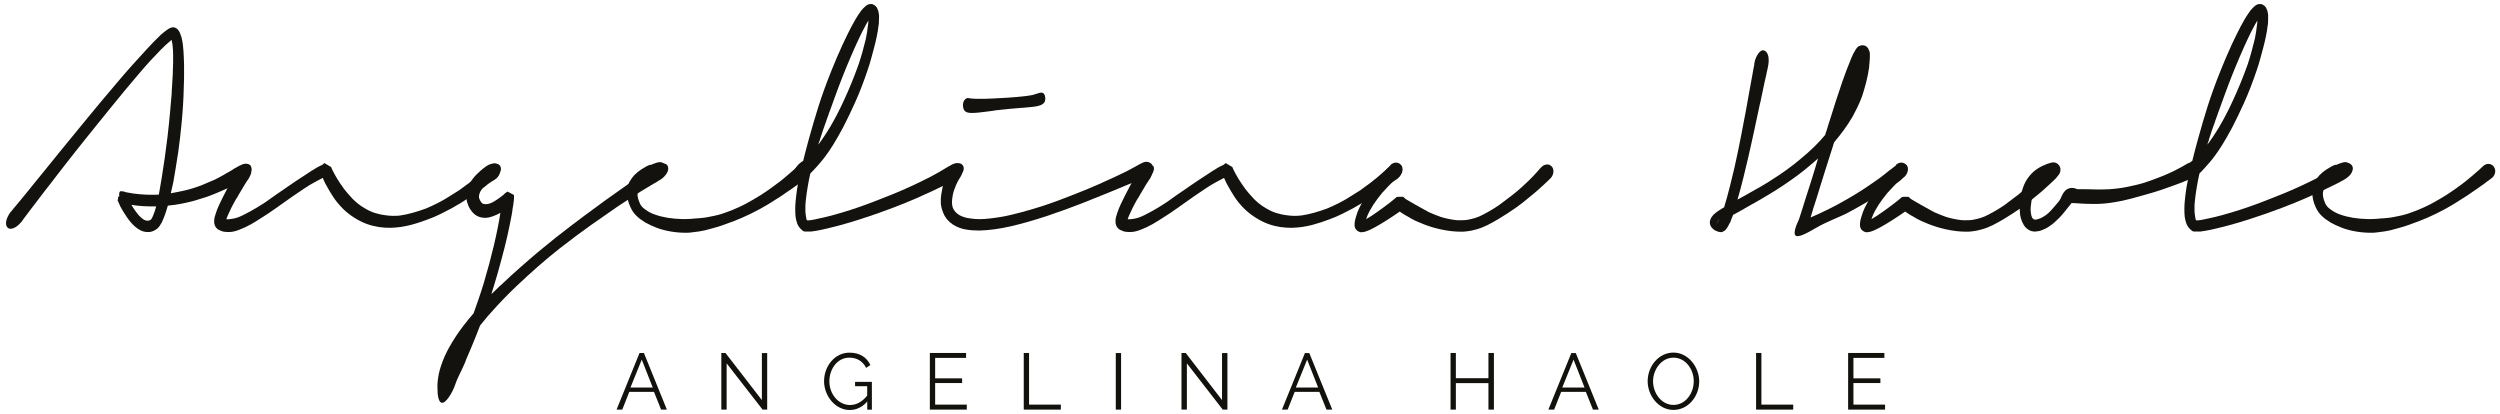 <?xml version="1.0" encoding="UTF-8"?>
<svg xmlns="http://www.w3.org/2000/svg" xmlns:xlink="http://www.w3.org/1999/xlink" version="1.1" viewBox="0 0 320 53">
  <defs>
    <style>
      .cls-1 {
        fill: none;
      }

      .cls-2 {
        fill: #14120e;
      }

      .cls-3 {
        fill: #13110c;
      }

      .cls-4 {
        clip-path: url(#clippath);
      }
    </style>
    <clipPath id="clippath">
      <rect class="cls-1" x=".79" y=".52" width="318.62" height="51.96"/>
    </clipPath>
  </defs>
  <!-- Generator: Adobe Illustrator 28.7.7, SVG Export Plug-In . SVG Version: 1.2.0 Build 194)  -->
  <g>
    <g id="Livello_1">
      <g>
        <path class="cls-3" d="M82.14,46.02l1.41,3.58h-2.85l1.45-3.58ZM81.86,45.18l-2.94,7.25h.73l.9-2.27h3.16l.91,2.27h.74l-2.94-7.25h-.56Z"/>
        <polygon class="cls-3" points="92.33 45.18 92.33 52.43 93.01 52.43 93.01 46.51 97.61 52.43 98.2 52.43 98.2 45.19 97.52 45.19 97.52 51.21 92.86 45.18 92.33 45.18"/>
        <g class="cls-4">
          <path class="cls-3" d="M111.02,51.38c-.65.74-1.41,1.1-2.25,1.1-1.89,0-3.29-1.85-3.29-3.68,0-1.94,1.37-3.66,3.25-3.66,1.39,0,2.23.65,2.68,1.58l-.54.37c-.46-.9-1.23-1.31-2.16-1.31-1.56,0-2.55,1.49-2.55,3.03,0,1.63,1.15,3.03,2.64,3.03.8,0,1.53-.38,2.2-1.2v-1.21h-1.55v-.55h2.15v3.56h-.59v-1.05Z"/>
          <polygon class="cls-3" points="123.75 51.79 123.75 52.43 119.02 52.43 119.02 45.18 123.66 45.18 123.66 45.81 119.7 45.81 119.7 48.43 123.15 48.43 123.15 49.03 119.7 49.03 119.7 51.79 123.75 51.79"/>
          <polygon class="cls-3" points="131.04 52.43 131.04 45.18 131.72 45.18 131.72 51.79 135.79 51.79 135.79 52.43 131.04 52.43"/>
          <rect class="cls-3" x="142.82" y="45.19" width=".68" height="7.24"/>
          <polygon class="cls-3" points="151.92 46.51 151.92 52.43 151.23 52.43 151.23 45.18 151.77 45.18 156.42 51.21 156.42 45.19 157.11 45.19 157.11 52.43 156.51 52.43 151.92 46.51"/>
          <path class="cls-3" d="M164.09,52.43l2.94-7.24h.56l2.94,7.24h-.74l-.91-2.27h-3.16l-.9,2.27h-.73ZM167.32,46.02l-1.45,3.58h2.85l-1.41-3.58Z"/>
          <polygon class="cls-3" points="191.22 45.18 191.22 52.43 190.52 52.43 190.52 49.04 186.35 49.04 186.35 52.43 185.67 52.43 185.67 45.18 186.35 45.18 186.35 48.41 190.52 48.41 190.52 45.18 191.22 45.18"/>
          <path class="cls-3" d="M198.19,52.43l2.94-7.24h.57l2.94,7.24h-.74l-.91-2.27h-3.16l-.9,2.27h-.73ZM201.42,46.02l-1.45,3.58h2.85l-1.41-3.58Z"/>
          <path class="cls-3" d="M210.9,48.8c0-1.93,1.42-3.67,3.31-3.67s3.29,1.87,3.29,3.68c0,1.93-1.41,3.66-3.3,3.66s-3.3-1.82-3.3-3.67M214.2,51.83c1.59,0,2.6-1.54,2.6-3.03,0-1.57-1.08-3.02-2.6-3.02s-2.61,1.52-2.61,3.02,1.06,3.03,2.61,3.03"/>
          <polygon class="cls-3" points="224.78 52.43 224.78 45.18 225.46 45.18 225.46 51.79 229.53 51.79 229.53 52.43 224.78 52.43"/>
          <polygon class="cls-3" points="241.29 51.79 241.29 52.43 236.56 52.43 236.56 45.18 241.2 45.18 241.2 45.81 237.24 45.81 237.24 48.43 240.69 48.43 240.69 49.03 237.24 49.03 237.24 51.79 241.29 51.79"/>
          <path class="cls-2" d="M32.12,21.29c.06.11.09.24.07.39-.01.15-.06.31-.14.47-.08.17-.19.33-.34.48-.15.16-.32.3-.51.42l-.29.16h.01l-.21.12s-.04.02-.06.03c-.02.01-.04.02-.06.03-.03.02-.05.03-.08.04-.03,0-.05.01-.07.03-.26.14-.67.34-1.23.61h.01s-.03.02-.05.02c-.01,0-.03.01-.05.02-.03.01-.05.02-.09.04-.03.01-.04.02-.03,0-.42.19-.96.43-1.62.7-.66.27-1.48.55-2.47.83-.5.14-1.04.26-1.61.38-.57.12-1.18.2-1.82.26,0,.04-.02.08-.03.12-.01.04-.02.08-.03.09-.1.34-.2.67-.32,1-.12.33-.25.64-.4.96-.1.18-.2.34-.32.51-.12.16-.27.3-.46.41-.33.21-.67.31-1,.29-.33,0-.64-.07-.92-.21-.28-.14-.52-.31-.73-.5-.19-.16-.38-.35-.55-.56-.18-.21-.34-.43-.49-.65-.34-.51-.62-.95-.82-1.34l-.36-.8s-.03-.04-.05-.07c-.01-.03-.02-.07-.02-.13l.08.2s.04-.01.05-.12c0-.11,0-.21,0-.28l.16-.15c-.02-.11-.02-.22-.01-.33,0-.11.05-.21.12-.28h.28s.04.03.04.03h.17s.1.05.16.07.14.03.22.05c.55.11,1.1.19,1.63.23.53.05,1.02.07,1.47.07.18,0,.34,0,.5,0,.16,0,.32-.01.48-.02.04-.21.08-.42.11-.63.03-.2.07-.42.11-.64h0c.02-.11.04-.24.06-.36.02-.13.05-.26.07-.39.14-.84.27-1.71.4-2.62.12-.91.24-1.83.36-2.75h0c.14-1.22.25-2.28.33-3.18s.15-1.7.21-2.42c0-.02,0-.04,0-.05s0-.03,0-.05v-.13c0-.1.01-.2.02-.3,0-.1.01-.2.02-.3h0c.04-.52.06-1.03.09-1.52.02-.49.04-1,.05-1.55,0-.32,0-.66,0-1.02,0-.36-.03-.75-.07-1.18,0,0,0,.01-.01.01h0s0-.04,0-.06c0-.02,0-.04,0-.06-.02-.08-.04-.18-.06-.32-.02-.14-.04-.23-.06-.29-.03.02-.05.04-.08.07-.03.02-.05.05-.08.07-.4.33-.81.71-1.23,1.14-.42.43-.87.91-1.35,1.42-.49.54-1.01,1.13-1.54,1.76-.54.63-1.12,1.33-1.76,2.09-.59.72-1.17,1.43-1.75,2.14-.58.71-1.13,1.39-1.66,2.05-.53.66-1.04,1.29-1.52,1.89-.48.6-.92,1.14-1.31,1.64-.45.56-.89,1.12-1.31,1.67-.43.55-.82,1.05-1.17,1.51-.15.19-.29.38-.43.56-.14.18-.27.35-.4.52-.11.14-.22.28-.33.42-.11.15-.22.28-.32.41-.71.92-1.29,1.68-1.74,2.28-.45.59-.77,1.03-.98,1.3-.04.07-.08.12-.11.17-.03.04-.06.08-.1.12-.02.03-.04.06-.06.09-.02.03-.03.03-.02.01-.15.18-.31.34-.47.47-.16.13-.32.22-.48.29-.15.07-.3.1-.44.09-.14,0-.25-.05-.34-.14-.1-.09-.16-.2-.19-.34-.03-.14-.02-.3,0-.47.03-.17.09-.35.18-.55.09-.19.2-.38.33-.57.02-.02.04-.05.08-.09.04-.04.07-.08.09-.11.04-.05.09-.1.13-.15.04-.05.09-.11.14-.18.16-.18.39-.46.69-.82s.72-.88,1.27-1.55c.18-.21.37-.45.57-.71.21-.26.43-.53.67-.82.11-.14.22-.28.34-.42s.24-.29.36-.44c.29-.36.6-.74.93-1.15.33-.41.68-.85,1.06-1.31.1-.12.19-.23.29-.35.1-.12.19-.24.29-.36.87-1.06,1.85-2.26,2.95-3.6,1.1-1.34,2.35-2.84,3.77-4.51.71-.85,1.4-1.63,2.05-2.36.65-.72,1.26-1.39,1.81-1.99.28-.31.56-.61.84-.89.28-.28.54-.54.8-.79.02-.02.04-.04.06-.06.02-.02.04-.04.06-.06.02-.02.04-.04.06-.06.02-.02.04-.03.05-.04.02-.02.04-.04.06-.05.02-.01.04-.03.06-.05.06-.05.13-.1.2-.17.07-.06.16-.13.27-.2h-.01c.07-.06.15-.11.24-.17.09-.05.17-.1.25-.15.08-.04.17-.07.26-.09.1-.02.18-.02.26-.01.11.01.21.05.3.11.1.06.17.12.22.18.12.14.21.28.26.42.05.15.1.29.15.42,0,.02.02.04.03.07,0,.02.02.05.03.07v.07s0,.03.01.03h0c.03.11.05.26.09.42.03.17.05.31.07.42v.1s0,.03.01.04h0c.03.22.05.48.07.77.02.29.03.55.04.77.02.28.03.58.03.9,0,.32,0,.6,0,.83,0,.08,0,.16,0,.23,0,.08,0,.16,0,.23v.41c-.02.79-.04,1.55-.07,2.3-.03.74-.08,1.55-.15,2.41-.07.86-.17,1.86-.3,3-.13,1.15-.31,2.42-.55,3.81-.07.39-.13.72-.17,1-.04.28-.09.53-.13.77-.04.23-.09.46-.15.69-.05.22-.11.48-.18.77.32-.05.63-.11.94-.18.31-.07.61-.13.9-.19h-.01c.8-.19,1.53-.43,2.19-.69.66-.27,1.2-.5,1.62-.69.32-.16.6-.31.84-.44s.45-.25.63-.36h-.01s.04-.04.07-.05c.03-.01.06-.03.11-.05l.08-.04c.12-.08.24-.15.34-.2.11-.06.22-.13.33-.2h-.01s.04-.04.08-.06c.04-.02.07-.04.11-.06h-.01s.09-.04.15-.07c.05-.03.1-.06.15-.09.2-.13.4-.22.61-.29.2-.07.38-.1.53-.1.29,0,.5.1.63.29h.01ZM19.51,27.8c.05-.11.1-.23.15-.36h0c.06-.16.12-.32.18-.5.06-.18.11-.35.15-.52h-.44c-.43,0-.88-.01-1.33-.04-.46-.03-.92-.08-1.4-.16.13.22.27.45.43.67.15.22.32.43.48.63.16.18.34.35.54.5.2.15.4.22.61.23.07,0,.15-.01.25-.04h.01s.07-.03.09-.04c.02-.02.03-.03.05-.04.01,0,.02-.02.03-.03h.01c.07-.08.13-.17.18-.28M23.27,4.85h-.01v-.04s0,.02,0,.02c0,0,0,.01,0,.02"/>
          <path class="cls-2" d="M62.49,21.29c.13-.12.27-.2.42-.26.15-.06.29-.09.42-.09.26,0,.47.11.63.34.06.11.1.23.11.36,0,.13,0,.27-.05.41-.04.14-.1.28-.18.42-.08.14-.18.26-.29.36-.02.01-.04.03-.07.06-.02.01-.05.03-.11.07l-.08.06-.08.04h.01c-.12.08-.26.16-.41.26-.15.1-.33.22-.53.38.03-.02.02,0-.03.04-.06.05-.12.1-.19.15-.24.18-.53.38-.89.63-.36.24-.76.52-1.22.83-.29.19-.61.4-.97.63-.36.22-.75.45-1.17.68-.41.22-.88.46-1.4.72-.52.26-1.08.5-1.69.72-.32.12-.66.24-1.02.36-.36.12-.75.23-1.15.34-.4.1-.82.18-1.25.25-.43.06-.88.1-1.33.11-.46,0-.95-.02-1.47-.1-.52-.08-1.04-.21-1.54-.39-.52-.19-1.04-.45-1.57-.78-.53-.33-1.02-.71-1.46-1.14-.55-.55-.99-1.09-1.32-1.61-.33-.52-.62-.99-.84-1.42-.1-.16-.18-.33-.25-.48-.07-.16-.14-.31-.21-.47-.32.17-.68.36-1.09.58-.41.22-.86.5-1.34.82-.4.26-.86.58-1.4.95-.54.37-1.1.77-1.69,1.19-.05.04-.11.08-.17.12-.06.04-.11.08-.16.12-.17.13-.35.25-.54.37-.19.12-.38.25-.56.39-.51.33-1.01.65-1.5.96-.49.31-.97.58-1.44.8-.26.12-.51.23-.77.33-.26.1-.5.18-.73.23-.2.05-.44.07-.71.07-.17,0-.33-.01-.48-.03-.15-.02-.29-.06-.44-.12-.02-.01-.04-.02-.06-.03-.02-.01-.04-.02-.06-.03,0-.01-.02-.02-.03-.02s-.02,0-.04-.01h-.03l-.22-.13c-.14-.13-.24-.24-.29-.35h.01s-.04-.07-.04-.07l-.03-.03h.01c-.05-.14-.08-.24-.09-.32,0-.08,0-.15,0-.23v-.19c.02-.16.04-.31.08-.44.04-.13.08-.25.12-.36h-.01c.13-.4.28-.78.44-1.12.15-.32.3-.62.44-.91.14-.29.27-.55.4-.78.47-.9.82-1.58,1.08-2.04.25-.46.41-.74.47-.85.09-.15.19-.27.32-.38.12-.11.25-.19.38-.24.13-.05.25-.08.38-.07.12.01.23.05.33.12h0c.11.06.2.17.25.31.05.14.08.29.08.44,0,.14-.02.28-.06.42-.04.15-.11.29-.2.44l.03-.03s-.06.11-.11.19c-.04.08-.09.14-.13.19-.09.13-.21.32-.37.57-.16.25-.38.62-.66,1.11-.02.02-.03.05-.05.08-.01.03-.03.06-.05.08,0,.02-.02.03-.02.04,0,0-.01.02-.02.04-.02.04-.04.07-.05.09-.02.02-.04.06-.07.11h.01c-.09.13-.18.28-.28.44-.1.16-.19.34-.29.53-.16.29-.31.6-.46.93-.08.17-.16.33-.23.5-.08.17-.14.34-.2.52.02,0,.04,0,.05,0,.02,0,.04,0,.05,0,.18,0,.39-.02.64-.06.25-.04.47-.09.67-.16.22-.08.47-.18.75-.32.28-.14.56-.28.86-.45.29-.16.59-.33.89-.51.3-.18.58-.36.85-.53.3-.19.59-.4.88-.61.29-.21.56-.4.82-.58.1-.07.2-.14.3-.2.1-.07.2-.14.28-.2.04-.02.07-.04.12-.07.04-.03.08-.06.12-.09.07-.05.14-.1.22-.15.07-.05.15-.1.22-.15h-.01c.42-.29.82-.56,1.19-.81s.72-.47,1.04-.68c.29-.19.58-.39.88-.58.3-.19.56-.35.8-.49l.38-.2.37-.16h-.01l-.12.03.08-.04s.04-.03.08-.05c.04-.02.08-.07.15-.14l.86.51s.02.06.05.12c.02.06.04.1.05.12h0s.03.07.04.09c0,.02.02.04.03.06.2.4.41.78.63,1.14s.49.76.81,1.2h-.01c.14.19.3.38.47.58.17.2.37.43.6.67h-.01c.22.22.46.45.73.67.27.22.58.44.94.64.47.28.92.49,1.35.61.42.13.82.21,1.19.26.4.06.75.09,1.06.09.13,0,.28,0,.45-.01.17,0,.33-.02.48-.04.52-.08,1.06-.19,1.62-.35.56-.16,1.12-.34,1.66-.54.97-.41,1.81-.83,2.51-1.25.71-.43,1.3-.8,1.78-1.11h-.01c.51-.36.93-.67,1.27-.93.33-.26.62-.49.86-.69.24-.2.44-.38.61-.53.17-.15.32-.27.43-.38.02-.02.03-.03.04-.04,0,0,.02-.02.04-.04.08-.08.16-.15.24-.21.08-.06.17-.13.26-.21"/>
          <path class="cls-2" d="M85.48,21.3c.05.12.07.25.05.39-.02.15-.07.29-.16.45-.09.15-.2.3-.34.45-.14.15-.3.29-.48.4-.03.02-.06.04-.09.05s-.06.03-.1.05c-.03.02-.06.04-.09.06-.04.04-.11.08-.2.12h.03c-.11.05-.27.15-.48.27-.21.12-.52.31-.93.56h0c-.4.23-.89.54-1.49.93-.6.38-1.35.88-2.26,1.48h.01c-.89.61-1.94,1.34-3.15,2.19-1.21.85-2.6,1.88-4.16,3.1-.84.66-1.75,1.41-2.71,2.25-.96.84-1.93,1.73-2.92,2.67-.52.5-1.04,1.01-1.56,1.55-.52.54-1.05,1.11-1.58,1.71-.26.28-.49.55-.71.82-.22.26-.46.55-.71.86-.31.81-.6,1.55-.88,2.22-.28.67-.54,1.31-.8,1.89h0c-.02.06-.04.11-.06.15-.02.04-.04.09-.06.14-.02.03-.03.06-.03.09,0,.03-.02.05-.03.07-.02.04-.03.09-.05.15-.25.57-.49,1.1-.73,1.57-.24.47-.43.93-.58,1.38-.07.22-.18.47-.32.75-.14.28-.29.53-.46.77-.16.24-.33.43-.5.57s-.33.18-.48.12c-.15-.06-.26-.25-.35-.57-.09-.32-.13-.81-.13-1.49,0-.52.06-1.03.17-1.55h-.01c.16-.73.42-1.53.79-2.36.35-.77.82-1.6,1.4-2.49.58-.89,1.34-1.88,2.28-2.97.21-.58.42-1.19.64-1.82.22-.63.44-1.32.67-2.07.5-1.68.93-3.29,1.29-4.81.36-1.53.64-2.91.83-4.16-.1.06-.19.11-.28.15-.09.04-.18.08-.27.12h.01c-.28.13-.58.24-.88.31-.31.07-.62.08-.92.03-.34-.05-.66-.18-.95-.41-.12-.11-.24-.22-.34-.34-.1-.12-.19-.25-.27-.37-.14-.24-.25-.51-.34-.79-.08-.29-.13-.56-.13-.81,0-.27.03-.53.1-.76.07-.23.14-.44.22-.63.15-.32.32-.6.51-.85s.37-.45.54-.61c.33-.32.59-.55.77-.69.18-.14.31-.23.39-.29.19-.14.37-.23.56-.29.19-.06.37-.09.54-.09.19,0,.36.04.5.12.14.08.23.19.26.33v-.03c.04.13.05.26.02.4-.03.14-.09.28-.18.42-.09.14-.2.28-.33.41-.13.13-.27.26-.42.37-.02,0-.05.03-.11.07-.02.02-.04.03-.06.04-.02.01-.03.01-.02,0-.07.05-.15.1-.23.16-.08.06-.19.14-.31.23-.1.08-.2.17-.31.27-.11.1-.21.21-.31.31-.1.13-.2.28-.3.45-.1.18-.17.37-.2.6-.03.16.02.35.15.6.06.11.13.2.2.29.07.08.16.13.26.15.17.04.34.04.53,0,.19-.04.39-.11.59-.21.2-.11.43-.25.69-.43.26-.18.5-.36.73-.55h.01s.04-.06.07-.08c.03-.02.05-.05.07-.07.02-.02.03-.03.05-.04.01,0,.04-.03.09-.06l.2-.15s.04.03.07.04c.03,0,.06.02.09.04l.08.04s.09.06.2.11c.11.05.24.12.4.21v.41s-.01.07-.01.07v.1s-.01.13-.01.13c-.02.1-.03.2-.04.3,0,.1-.02.21-.04.31l-.04.22s-.02.08-.02.12c0,.04-.01.07-.02.1,0,.03-.01.06-.01.09s0,.06-.01.09v-.03c0,.11-.02.21-.04.31-.02.1-.03.21-.05.31-.07.4-.16.84-.26,1.33-.11.49-.21.95-.3,1.39-.1.46-.22.96-.36,1.5-.14.54-.29,1.1-.44,1.67-.15.57-.31,1.13-.47,1.7-.16.56-.32,1.09-.47,1.58-.04.11-.07.2-.09.28-.03.08-.05.16-.07.23-.03.1-.05.16-.06.18,0,.02,0,.03,0,.02,0,.03-.02.07-.03.11-.01.04-.03.1-.05.17.18-.17.36-.34.55-.53.19-.18.36-.35.51-.5h-.01s.04-.02.07-.04c.03-.02.05-.04.07-.06.48-.46.93-.88,1.37-1.28.44-.4.84-.76,1.21-1.08.72-.64,1.44-1.26,2.14-1.85.71-.59,1.47-1.21,2.28-1.86,1.36-1.07,2.57-1.99,3.62-2.77,1.05-.78,1.97-1.45,2.76-2.03.8-.57,1.48-1.05,2.03-1.44.55-.39,1.03-.72,1.43-1.01.1-.07.19-.14.29-.2.1-.07.19-.13.26-.19h-.01c.21-.15.4-.28.55-.39.26-.18.48-.34.67-.46.19-.12.38-.25.57-.37.07-.05.14-.1.21-.15.07-.05.14-.1.22-.15.19-.13.39-.22.59-.28.2-.06.38-.1.54-.1.33,0,.55.12.66.35h.01ZM62.99,37.37v-.02s0,.02,0,.02Z"/>
          <path class="cls-2" d="M83.26,21.13c.13-.06.25-.11.35-.15.1-.04.2-.07.28-.1.09-.03.18-.06.29-.09h.03c.27-.08.52-.04.74.12.22.16.35.37.4.64.02.25-.04.48-.19.69s-.32.34-.54.42h.01c-.06.02-.11.03-.15.04-.04,0-.08,0-.12,0s-.11,0-.2.01-.22.04-.41.09c-.07.02-.12.03-.16.03-.15.05-.33.12-.54.2-.21.09-.44.23-.7.42h0c-.12.11-.25.23-.38.38-.13.15-.23.32-.3.53-.02.08-.03.15-.05.22-.01.07-.02.14-.02.22,0,.19.02.38.07.58.05.2.13.42.23.64.11.29.35.56.7.8.19.14.38.26.59.37.21.11.43.21.66.28.98.35,2.14.54,3.48.57.39,0,.73,0,1.02-.02.3-.02.57-.05.81-.07h.14c.26-.02.49-.04.7-.07.21-.02.44-.06.7-.11.27-.05.55-.1.84-.17.29-.06.6-.15.93-.25h-.01c.39-.13.83-.29,1.33-.49.5-.2,1.08-.47,1.74-.81h-.01c.66-.36,1.26-.71,1.79-1.04.53-.34,1.01-.66,1.43-.97.45-.32.83-.61,1.16-.86.32-.25.59-.48.81-.67.4-.34.7-.61.92-.8.22-.19.38-.34.48-.44.03-.02.05-.04.07-.06.19-.16.4-.23.62-.23.13,0,.26.03.38.09.12.06.22.14.3.25.12.18.19.38.19.58,0,.16-.03.31-.1.46-.07.15-.16.28-.28.39,0,0-.02.01-.03.01s-.01,0-.01.01c-.04.04-.11.09-.19.15-.08.06-.2.15-.35.26-.04.02-.07.04-.11.07-.03.03-.07.06-.12.1-.06.05-.13.1-.2.15-.07.05-.15.1-.22.16-.05.04-.11.08-.16.11-.05.03-.11.08-.17.12-.03.02-.07.04-.1.07-.03.03-.06.05-.1.07h.01c-.2.14-.43.29-.69.47-.26.18-.54.37-.84.58-.48.31-1.03.66-1.66,1.05-.63.39-1.39.8-2.26,1.23-.83.4-1.54.71-2.13.93-.59.22-1.11.41-1.56.57-.45.15-.85.27-1.2.36-.35.1-.67.19-.95.26-.26.06-.53.11-.81.15-.29.04-.6.09-.93.12-.12.02-.26.03-.42.04s-.31,0-.46,0c-.26,0-.54-.01-.84-.04-.3-.02-.62-.07-.94-.12-.69-.12-1.31-.28-1.86-.5-.55-.22-1.01-.43-1.37-.64-.16-.1-.34-.21-.53-.35-.2-.14-.37-.27-.51-.41-.18-.16-.34-.33-.49-.53-.15-.19-.28-.43-.4-.7h0c-.14-.3-.25-.61-.32-.92-.07-.31-.11-.62-.11-.92,0-.22.01-.41.04-.55.07-.38.19-.71.36-.98.17-.27.34-.5.51-.69.31-.31.6-.55.88-.73.28-.18.51-.32.7-.42h-.01c.2-.08.37-.16.5-.22"/>
          <path class="cls-2" d="M122.62,20.88c.31,0,.52.11.65.34h.01c.06.1.09.23.08.38,0,.15-.05.29-.13.44-.08.15-.19.3-.32.45-.14.15-.3.28-.48.4-.06.04-.13.08-.2.12-.08.04-.17.09-.27.15-.04.02-.09.04-.14.07-.05.03-.1.06-.17.1-.21.11-.5.25-.85.42-.36.18-.82.4-1.39.67-.57.27-1.28.59-2.12.96-.84.37-1.86.78-3.06,1.24-.58.22-1.23.46-1.94.71-.71.25-1.46.5-2.24.75-.4.13-.81.25-1.23.38-.43.13-.87.25-1.33.38-.48.13-.97.25-1.5.38-.52.13-1.02.23-1.5.32-.1.02-.19.03-.28.04-.09,0-.19.02-.28.04-.03.01-.05.02-.09.02-.03,0-.07,0-.13,0-.02,0-.04,0-.06,0-.02,0-.04,0-.06,0h-.26s-.03,0-.05,0c-.01,0-.03,0-.06,0-.07,0-.13,0-.19,0-.06,0-.13-.03-.23-.07-.23-.18-.4-.34-.5-.49-.11-.15-.19-.3-.25-.45-.05-.15-.1-.29-.13-.43-.04-.14-.06-.27-.08-.4-.02-.16-.03-.31-.04-.47,0-.16-.01-.33-.01-.51,0-.35.01-.67.04-.97.03-.3.06-.58.09-.85.03-.28.07-.51.09-.68.03-.17.05-.32.07-.45s.05-.27.08-.41c.03-.14.07-.32.11-.55-.17,0-.3-.03-.4-.1-.1-.07-.17-.16-.22-.28-.1-.25-.07-.53.09-.83.15-.3.37-.58.65-.83v.03s.07-.08.12-.12h.03s.01-.02.01-.03c.03-.02.05-.04.09-.05.03-.01.07-.05.13-.09,0,0,.02,0,.03-.01.26-1.06.51-1.99.73-2.79.22-.8.43-1.54.63-2.21.2-.68.41-1.35.61-2,.21-.65.44-1.35.71-2.09.26-.73.58-1.57.96-2.51.37-.94.85-2.05,1.42-3.31.4-.85.77-1.61,1.13-2.3.36-.69.73-1.31,1.13-1.87l.09-.1h-.03c.07-.09.17-.21.3-.34.13-.13.25-.25.36-.34h.03s.01-.02.01-.03c.07-.05.14-.09.21-.12.07-.03.14-.06.21-.07.1-.02.2-.02.3,0,.1.02.2.06.28.11.18.11.3.23.37.36.07.14.12.26.16.38.05.19.09.38.1.55.01.17.02.34,0,.5,0,.17,0,.31-.01.44,0,.13-.02.26-.04.37-.05.45-.13.92-.23,1.41-.1.49-.21.97-.34,1.44-.11.44-.24.9-.37,1.38s-.28.97-.45,1.47c-.53,1.58-1.07,2.97-1.62,4.19-.55,1.21-1.05,2.26-1.51,3.14-.48.89-.9,1.64-1.27,2.23s-.68,1.06-.94,1.4c-.23.31-.45.6-.67.85-.22.26-.42.5-.63.72-.13.15-.25.27-.36.39-.11.11-.22.22-.33.33-.02.06-.03.1-.04.13,0,.02-.01.03-.01.04s0,.02-.01.04h0c-.1.42-.2.95-.3,1.55-.11.61-.19,1.25-.26,1.92-.02.14-.03.29-.03.46,0,.17,0,.32,0,.46,0,.2,0,.41.03.61.02.2.05.41.09.61,0,.04.03.11.09.2.15.01.31,0,.47-.02.17-.02.34-.06.51-.09h-.01c.84-.17,1.66-.36,2.45-.58.79-.22,1.49-.43,2.11-.63.69-.22,1.34-.45,1.95-.67.62-.22,1.2-.45,1.76-.67,1.14-.44,2.14-.84,2.98-1.21.85-.37,1.58-.71,2.22-1.02,1.06-.51,1.87-.93,2.44-1.27.57-.34.97-.58,1.19-.71,0,0,.02,0,.03-.01,0-.01.02-.02.04-.03s.03-.02.04-.04c0,0,0,0-.01.03.22-.14.43-.24.63-.31.2-.07.38-.1.54-.1M104.95,17.89c-.04.15-.07.23-.08.24,0,.01-.02.02-.02.02,0,0-.01.02-.02.05,0,.03-.04.14-.09.31.22-.28.46-.61.71-.99.26-.38.53-.82.83-1.31.25-.42.52-.91.82-1.48.3-.57.61-1.2.92-1.88.32-.69.64-1.42.96-2.2.32-.78.63-1.59.93-2.43.18-.53.34-1.07.5-1.63.15-.56.29-1.11.42-1.63h0c.05-.24.1-.52.15-.82s.09-.63.13-.98c.03-.18.04-.35.04-.53-.04.08-.09.16-.14.24-.05.08-.09.16-.14.24-.17.3-.34.62-.51.96-.17.34-.33.67-.48,1-.33.7-.65,1.43-.98,2.19s-.65,1.55-.98,2.37c-.35.89-.67,1.72-.94,2.47-.28.75-.52,1.42-.72,1.99-.02.05-.04.11-.07.18-.03.07-.05.13-.07.18-.02.05-.03.09-.04.13,0,.04-.02.08-.04.12-.04.13-.09.26-.14.39-.05.14-.09.26-.14.38h.01c-.15.39-.29.8-.43,1.2s-.27.81-.4,1.23"/>
          <path class="cls-2" d="M147.63,21.24c.11.25.1.51-.03.77-.12.26-.3.45-.54.59-.05.03-.14.05-.25.07,0,0-.01,0-.01,0,0,0,0,0-.01,0-.03,0-.07.02-.13.04-.06.01-.14.04-.24.08-.1.04-.23.09-.4.16-.16.07-.37.15-.61.25-.39.16-.88.36-1.47.61-.59.25-1.34.56-2.25.93s-1.98.8-3.22,1.29c-1.24.49-2.71,1.02-4.41,1.6-1.73.57-3.3,1.02-4.74,1.35-1.43.32-2.75.5-3.96.53-.62,0-1.21-.04-1.77-.14-.56-.1-1.08-.3-1.56-.59-.51-.33-.9-.74-1.16-1.23-.12-.24-.22-.5-.3-.76-.08-.26-.12-.5-.14-.7-.03-.44-.01-.84.05-1.2.06-.36.12-.69.18-.98.1-.34.17-.61.23-.81.06-.2.11-.37.16-.5.1-.26.19-.49.28-.69.09-.2.16-.34.2-.42.07-.13.16-.23.26-.32.11-.09.22-.15.33-.19.11-.04.23-.05.35-.03s.23.06.34.13c.18.15.29.34.34.6.05.25.03.49-.08.71h0c-.04.1-.07.17-.08.18,0,0-.02.02-.03.04-.03.05-.06.11-.11.18-.04.07-.1.16-.16.26-.04.07-.09.16-.15.28-.05.12-.12.26-.19.42h0c-.07.16-.14.36-.22.57-.07.21-.14.45-.19.71h.01c-.03.14-.05.28-.07.42-.02.15-.03.3-.03.45,0,.16.03.31.05.46.03.15.07.29.15.42.07.14.17.27.3.4.13.13.29.25.46.36.4.22.87.36,1.39.42.38.06.77.09,1.17.09s.87-.03,1.37-.09c.5-.06,1.02-.13,1.54-.22.38-.07.79-.15,1.22-.26.44-.1.88-.22,1.35-.34.46-.13.93-.26,1.4-.4.47-.14.93-.28,1.38-.43.69-.23,1.38-.48,2.05-.73.67-.25,1.32-.5,1.93-.74.61-.24,1.18-.47,1.7-.69s.98-.42,1.38-.59c.77-.34,1.46-.65,2.07-.94.61-.29,1.09-.52,1.44-.69h-.01c.44-.22.77-.4,1-.53.23-.13.41-.24.55-.31.11-.06.2-.11.29-.15.09-.04.19-.09.29-.14.26-.11.5-.12.74-.03.24.09.4.24.5.47M127.27,14.16c-.08,0-.16.02-.24.03-.08,0-.15.02-.22.03-.05,0-.11.02-.16.02-.05,0-.1.01-.15.02-.49.07-.91.12-1.24.15-.33.03-.62.05-.85.05-.42,0-.71-.07-.88-.22-.16-.15-.25-.37-.27-.69-.02-.28.04-.52.17-.71.13-.19.29-.29.46-.29h.07s.07,0,.13.03h-.01c.06,0,.19.02.37.04.18.02.51.03.96.03.38,0,.86,0,1.44-.03.58-.02,1.31-.06,2.19-.12.68-.05,1.23-.09,1.67-.14.44-.04.79-.09,1.05-.13.26-.04.46-.08.58-.12.12-.03.22-.07.28-.09.04-.02.08-.03.11-.04.03,0,.07-.01.11-.02.09-.04.18-.07.29-.09.11-.02.2-.02.3,0,.09.03.17.09.24.2.07.1.11.26.13.49,0,.24-.04.44-.15.58-.11.14-.28.26-.51.34-.23.09-.53.15-.88.19s-.77.08-1.24.12h.01c-.05,0-.11.01-.17.01s-.12,0-.18.01c-.45.04-.96.08-1.52.13-.57.05-1.19.12-1.88.2"/>
          <path class="cls-2" d="M177.87,21.29c.13-.12.27-.2.42-.26.15-.06.29-.09.42-.09.26,0,.48.11.63.34.06.11.1.23.11.36,0,.13,0,.27-.05.41-.04.14-.1.28-.18.42-.08.14-.18.26-.29.36-.02.01-.04.03-.07.06-.02.01-.05.03-.11.07l-.08.06-.08.04h.01c-.12.08-.26.16-.41.26-.15.1-.33.22-.53.38.04-.02.02,0-.03.04-.06.05-.12.1-.19.15-.24.18-.54.38-.89.63-.36.24-.76.52-1.22.83-.29.19-.61.4-.97.63-.36.22-.75.45-1.17.68-.41.22-.88.46-1.4.72-.52.26-1.08.5-1.69.72-.32.12-.66.24-1.02.36-.37.12-.75.23-1.15.34-.4.1-.82.18-1.25.25-.43.06-.88.1-1.33.11-.46,0-.95-.02-1.47-.1-.52-.08-1.04-.21-1.54-.39-.52-.19-1.04-.45-1.57-.78-.53-.33-1.02-.71-1.47-1.14-.55-.55-.99-1.09-1.32-1.61-.33-.52-.61-.99-.84-1.42-.1-.16-.18-.33-.25-.48-.07-.16-.14-.31-.21-.47-.32.17-.68.36-1.09.58-.41.22-.86.5-1.34.82-.4.26-.86.58-1.4.95-.54.37-1.1.77-1.69,1.19-.05.04-.11.08-.17.12-.06.04-.11.08-.16.12-.17.13-.35.25-.54.37-.19.12-.38.25-.56.39-.51.33-1.01.65-1.5.96-.49.31-.97.58-1.44.8-.26.12-.51.23-.77.33-.26.1-.5.18-.73.23-.2.05-.44.07-.71.07-.17,0-.33-.01-.48-.03-.15-.02-.29-.06-.44-.12-.02-.01-.04-.02-.06-.03-.02-.01-.04-.02-.06-.03,0-.01-.02-.02-.03-.02s-.02,0-.04-.01h-.03l-.22-.13c-.14-.13-.24-.24-.29-.35h.01s-.04-.07-.04-.07l-.03-.03h.01c-.05-.14-.08-.24-.09-.32,0-.08,0-.15,0-.23v-.19c.02-.16.04-.31.08-.44.04-.13.08-.25.12-.36h-.01c.13-.4.28-.78.44-1.12.15-.32.29-.62.44-.91.14-.29.27-.55.4-.78.47-.9.82-1.58,1.08-2.04.25-.46.41-.74.47-.85.09-.15.19-.27.32-.38.12-.11.25-.19.38-.24.13-.05.25-.08.38-.07.12.01.23.05.33.12h0c.11.06.2.17.25.31.05.14.08.29.08.44,0,.14-.02.28-.06.42-.04.15-.11.29-.2.44l.03-.03s-.06.11-.11.19c-.04.08-.09.14-.13.19-.09.13-.21.32-.37.57-.16.25-.38.62-.66,1.11-.02.02-.03.05-.05.08-.01.03-.03.06-.05.08,0,.02-.02.03-.02.04,0,0-.01.02-.02.04-.02.04-.03.07-.05.09-.02.02-.04.06-.07.11h.01c-.09.13-.18.28-.28.44-.1.16-.19.34-.29.53-.16.29-.31.6-.46.93-.08.17-.16.33-.23.5-.08.17-.14.34-.2.52.02,0,.04,0,.05,0,.02,0,.04,0,.05,0,.18,0,.39-.02.64-.06.25-.04.47-.09.67-.16.22-.08.47-.18.75-.32.28-.14.56-.28.86-.45.29-.16.59-.33.89-.51.3-.18.58-.36.84-.53.3-.19.59-.4.88-.61.29-.21.56-.4.82-.58.1-.07.2-.14.3-.2.1-.07.2-.14.28-.2.04-.02.07-.04.12-.07.04-.03.08-.06.12-.09.07-.05.14-.1.22-.15.07-.05.15-.1.22-.15h-.01c.42-.29.82-.56,1.19-.81s.72-.47,1.04-.68c.29-.19.58-.39.88-.58.3-.19.56-.35.8-.49l.38-.2.37-.16h-.01l-.12.03.08-.04s.04-.03.08-.05c.04-.02.08-.07.15-.14l.86.51s.02.06.05.12c.02.06.04.1.05.12h0s.03.07.04.09c0,.02.02.04.03.06.2.4.41.78.63,1.14.22.36.49.76.81,1.2h-.01c.14.19.3.38.47.58.17.2.37.43.6.67h-.01c.22.22.46.45.73.67.27.22.58.44.94.64.48.28.92.49,1.35.61.42.13.82.21,1.19.26.4.06.75.09,1.06.09.13,0,.28,0,.45-.01s.33-.02.47-.04c.52-.08,1.06-.19,1.62-.35.56-.16,1.12-.34,1.66-.54.97-.41,1.81-.83,2.51-1.25.71-.43,1.3-.8,1.78-1.11h-.01c.51-.36.93-.67,1.27-.93s.62-.49.86-.69c.24-.2.44-.38.61-.53.17-.15.31-.27.43-.38.02-.02.03-.03.04-.04,0,0,.02-.02.04-.04.08-.08.16-.15.24-.21.08-.06.17-.13.26-.21"/>
          <path class="cls-2" d="M178,21.1c.22-.19.45-.29.7-.29.12,0,.24.03.36.09.12.06.22.14.31.25.14.2.19.44.14.72-.05.28-.18.52-.4.74-.03.01-.05.02-.07.04-.02.02-.03.03-.05.04-.01,0-.03.02-.05.03-.04.03-.11.08-.21.16-.1.08-.23.19-.41.35h.01c-.17.14-.37.34-.61.59-.24.25-.53.56-.86.93l-.05.06h.01c-.16.19-.33.41-.51.65-.18.24-.35.48-.52.74h0c-.15.23-.31.5-.48.81-.17.31-.32.65-.45,1.04.2-.11.42-.24.65-.39.23-.16.46-.32.7-.48.55-.38,1.11-.8,1.7-1.25.02-.02.03-.03.05-.04.01,0,.03-.02.05-.04.13-.12.26-.22.38-.31l.24-.19s.04-.04.07-.07c.03-.02.05-.05.07-.06l.25-.03h.59s.21.19.21.19c.02.01.03.02.03.03,0,.01.01.02.03.03.03.02.07.05.12.08.06.03.18.11.37.22.19.11.48.28.87.5.39.22.94.52,1.64.91.23.11.47.21.73.31.25.1.52.2.79.3.25.08.54.16.87.23.33.08.71.14,1.13.19.08,0,.17.01.28.01h.29c.12,0,.27,0,.44-.01.17,0,.34-.03.51-.06.28-.05.59-.13.93-.23.34-.11.68-.25,1.02-.44.79-.41,1.48-.83,2.08-1.25.59-.43,1.12-.83,1.59-1.2.48-.38.9-.73,1.26-1.06.37-.33.68-.62.93-.87.34-.34.64-.65.89-.93.25-.28.44-.49.56-.63l.1-.1c.11-.12.23-.21.36-.27.14-.06.27-.09.4-.09.1,0,.19.02.28.05.09.03.18.09.26.17.18.17.26.38.26.66,0,.15-.03.3-.09.45-.06.16-.15.3-.28.44-.04.03-.08.07-.12.11-.04.04-.11.11-.2.2-.09.09-.21.2-.36.34-.15.14-.35.32-.59.54-.24.22-.55.5-.94.82-.39.33-.83.69-1.33,1.09-.25.19-.54.41-.86.64-.33.23-.69.48-1.08.73-.39.25-.8.51-1.23.77-.44.26-.88.5-1.34.74-.47.23-.93.42-1.4.55-.47.14-.89.22-1.27.26-.12.02-.26.03-.42.04-.15,0-.29,0-.42,0-.2,0-.41,0-.62-.02-.21-.02-.4-.03-.57-.05-.49-.06-.96-.14-1.4-.24-.44-.1-.83-.21-1.16-.31-.33-.11-.66-.22-.96-.34-.31-.12-.64-.26-1-.42-.18-.09-.36-.18-.56-.29-.2-.11-.4-.23-.61-.36v.02s-.02-.02-.02-.02c0,0-.02-.01-.03-.02-.1-.06-.2-.12-.32-.19-.11-.07-.22-.14-.33-.22-.04-.03-.07-.05-.07-.05,0,0-.03-.03-.09-.06-.62.43-1.18.8-1.7,1.13-.52.33-.99.61-1.4.84-.19.11-.39.21-.62.32-.23.11-.46.2-.7.28-.09.03-.18.05-.28.06-.1,0-.2.02-.3.02-.11-.02-.24-.07-.37-.15-.11-.07-.21-.16-.28-.27-.07-.11-.11-.24-.13-.37v.03c0-.12,0-.23,0-.33,0-.11.02-.22.04-.34h-.01s.02-.1.05-.2c.02-.09.05-.18.07-.27h0c.13-.47.29-.9.47-1.26.18-.36.36-.69.52-.99.18-.29.34-.56.5-.79.16-.24.31-.45.46-.65.26-.35.49-.66.7-.93.21-.27.39-.5.54-.67l.11-.1c.06-.07.11-.13.15-.18.03-.05.08-.1.12-.15.2-.23.36-.41.48-.54.11-.13.25-.26.4-.41M174.48,28.2s-.01,0-.01,0c0,0,0,0-.01,0,.02,0,.03,0,.03-.01M174.74,28.43s.01-.01.01-.03c0,.02,0,.03-.01.03"/>
          <path class="cls-2" d="M244.07,21.22c.08.11.11.24.1.39-.01.16-.06.32-.14.5-.08.18-.19.35-.33.53-.14.17-.31.34-.5.5l-.21.13h.01c-.06.05-.16.11-.29.19-.12.09-.32.22-.6.4-.28.18-.65.43-1.13.75-.03.02-.04.03-.05.04,0,0-.03.02-.05.04-.03.02-.05.03-.06.03-.01,0-.02,0-.03.01-.22.15-.48.31-.79.5-.3.19-.64.39-1,.61-.36.21-.75.44-1.16.67-.41.23-.83.47-1.27.7-.28.15-.58.29-.9.43-.32.14-.66.29-1,.44-.35.15-.7.31-1.06.48-.36.17-.72.36-1.07.56-.32.18-.63.36-.94.53-.31.17-.59.31-.84.41-.25.1-.47.16-.65.17-.18.01-.3-.06-.36-.2-.06-.14-.05-.37.02-.68.08-.31.24-.74.5-1.28.02-.07.03-.12.05-.15.01-.03.03-.08.05-.15.14-.44.28-.89.43-1.35.15-.46.29-.93.44-1.41.03-.08.05-.16.08-.24.03-.08.05-.17.08-.25.15-.47.3-.95.46-1.44.15-.5.31-1.01.47-1.53.04-.14.1-.33.17-.57.07-.24.14-.48.21-.7-.39.35-.8.71-1.23,1.06-.43.36-.88.72-1.36,1.08h0c-.54.39-1.1.8-1.7,1.2-.59.4-1.2.79-1.83,1.17h0c-.42.25-.87.52-1.33.79-.47.27-.96.55-1.47.83-.1.05-.19.1-.28.16-.09.06-.19.11-.28.16h.01c-.23.14-.46.27-.69.39-.23.13-.47.26-.73.39,0,0,0,.02,0,.02,0,0,0,.01,0,.02h0c-.04.07-.07.17-.11.27-.04.1-.08.2-.12.3-.02.03-.03.06-.03.09,0,.03-.02.06-.03.09,0,.02-.02.06-.04.12,0,.02-.02.04-.03.05,0,.01-.02.03-.03.05,0,0-.02.02-.02.03,0,0-.02.02-.03.04-.07.14-.14.27-.21.41-.07.13-.17.27-.29.41-.05.06-.11.11-.18.15-.07.04-.16.09-.27.14-.09.02-.18.02-.28,0-.1-.01-.19-.03-.26-.05l-.08-.04c-.1-.03-.19-.07-.27-.11-.08-.04-.15-.09-.2-.14-.06-.05-.13-.11-.19-.17-.07-.06-.12-.14-.16-.23h0c-.14-.24-.17-.5-.09-.77.05-.17.12-.3.19-.41.08-.11.16-.21.24-.3.2-.19.42-.36.65-.51.23-.16.47-.3.71-.44,0-.02,0-.03.01-.03.26-.88.51-1.77.73-2.65.22-.88.42-1.69.59-2.44.33-1.46.61-2.83.86-4.13.25-1.29.46-2.39.63-3.3.11-.59.21-1.16.3-1.69.1-.53.18-1.01.26-1.43.08-.44.16-.86.23-1.26.08-.4.13-.7.16-.9.02-.07.03-.13.04-.18,0-.05.02-.1.03-.15,0-.05.02-.09.02-.12,0-.03,0-.07,0-.12.04-.26.11-.5.2-.71.09-.21.19-.4.3-.55.11-.16.23-.27.35-.35.12-.08.24-.1.36-.07.19.05.35.18.46.4.11.22.17.49.17.82,0,.14,0,.28-.02.42-.01.15-.04.29-.07.44h.01c-.02.05-.04.12-.05.2-.02.07-.04.16-.05.26-.02.06-.03.12-.05.2-.01.07-.03.15-.05.23h.01c-.03.12-.06.28-.11.47-.04.19-.09.4-.15.66h0c-.06.27-.13.61-.21,1-.08.39-.17.84-.28,1.33h.01c-.02.05-.03.12-.05.18-.01.06-.03.13-.05.21,0,.02-.02.06-.03.11,0,.05-.02.12-.04.2h0c-.08.36-.17.8-.28,1.3s-.22,1.03-.34,1.6c-.12.57-.25,1.16-.39,1.78-.14.62-.28,1.24-.42,1.87-.19.79-.39,1.64-.61,2.54-.22.91-.48,1.87-.77,2.88l.05-.03c.28-.15.56-.3.83-.45.27-.16.53-.31.79-.45.47-.26.92-.51,1.33-.75.41-.24.81-.48,1.21-.74.76-.48,1.46-.94,2.09-1.4.63-.46,1.21-.91,1.74-1.36.69-.57,1.3-1.11,1.82-1.62.51-.51.97-1,1.37-1.49.02-.05.03-.1.04-.15,0-.05.02-.1.04-.15.02-.04.03-.07.04-.1,0-.03.02-.07.04-.12h0s.02-.05.03-.08c0-.03.02-.07.03-.1l.24-.8h0s.03-.09.05-.14c.01-.05.03-.1.05-.15.24-.77.5-1.58.77-2.44.28-.86.56-1.71.85-2.55.15-.44.32-.91.51-1.41.19-.51.38-.99.57-1.44.05-.13.11-.25.16-.38.05-.13.11-.25.17-.38.02-.03.05-.08.09-.15.04-.07.09-.15.15-.25l-.03.03s.04-.09.11-.16c0,0,.01-.02.01-.02,0,0,0-.01.01-.02l-.05.07s.05-.1.13-.19c.03-.04.07-.08.12-.14.05-.05.12-.11.21-.15h.12s-.07-.01-.07-.01c.04-.02.1-.04.16-.06.07-.02.13-.03.18-.03.02,0,.05,0,.09,0,.04,0,.11.02.19.04h-.03c.07,0,.13.02.16.04.04.02.08.04.11.06,0,.01.02.02.04.04.02.01.03.03.04.04.05.06.09.11.13.14.03.03.06.07.07.11,0,0,0,.03.03.1.03.07.05.12.07.15,0,.02.02.05.03.08,0,.03.02.08.04.12,0,.02,0,.03,0,.04,0,0,0,.02,0,.04,0,.02.01.05.01.08v.33c0,.09,0,.17,0,.23,0,.07-.01.13-.02.19v.06c0,.1-.02.2-.02.3,0,.1-.02.2-.03.3,0,.03-.01.06-.01.1,0,.02,0,.05,0,.09,0,.04,0,.07,0,.09-.11.73-.24,1.41-.41,2.05-.17.64-.34,1.21-.51,1.73-.19.5-.38.96-.59,1.39-.21.43-.42.84-.63,1.22-.38.64-.76,1.22-1.14,1.73-.38.51-.78,1.02-1.21,1.54-.02.05-.03.09-.04.12,0,.03-.02.05-.03.07,0,.03-.02.08-.04.14-.02.06-.03.11-.04.14-.19.58-.36,1.14-.53,1.66-.17.53-.33,1.05-.5,1.58-.17.52-.33,1.06-.5,1.6-.17.54-.35,1.13-.54,1.75-.04.15-.09.29-.14.44-.05.15-.09.3-.14.44h0c-.03.08-.06.18-.09.27-.03.09-.06.18-.09.27-.02.07-.04.14-.06.22-.02.08-.04.15-.06.2-.04.13-.08.25-.11.37-.03.12-.07.23-.11.35.61-.26,1.18-.53,1.73-.79.55-.26,1.06-.52,1.54-.77.92-.5,1.73-.96,2.42-1.38.69-.42,1.24-.78,1.66-1.07.4-.28.77-.53,1.1-.76.33-.22.59-.42.79-.58.12-.09.23-.17.32-.25.09-.08.19-.16.28-.23.04-.04.09-.08.15-.12.05-.04.11-.08.16-.12h-.01s.09-.06.15-.1c.05-.04.11-.08.16-.12.18-.15.37-.27.57-.36.19-.09.38-.16.55-.19.17-.03.32-.03.46,0,.13.03.24.11.32.23M220.05,28.1s-.01,0-.01-.01l-.3.47s0,.02.01.02l.3-.47Z"/>
          <path class="cls-2" d="M242.68,21.1c.22-.19.45-.29.7-.29.12,0,.24.03.36.09.12.06.22.14.31.25.14.2.19.44.14.72-.05.28-.18.52-.4.74-.03.01-.05.02-.07.04-.02.02-.03.03-.05.04-.01,0-.03.02-.05.03-.04.03-.11.08-.21.16-.1.08-.23.19-.41.35h.01c-.17.14-.37.34-.61.59-.24.25-.53.56-.86.93l-.05.06h.01c-.16.19-.33.41-.51.65-.18.24-.35.48-.52.74h0c-.15.23-.31.5-.48.81-.17.31-.32.65-.45,1.04.2-.11.42-.24.65-.39.23-.16.46-.32.7-.48.55-.38,1.11-.8,1.7-1.25.02-.02.03-.03.05-.04.01,0,.03-.02.05-.04.13-.12.26-.22.38-.31l.24-.19s.04-.04.07-.07c.03-.02.05-.05.07-.06l.25-.03h.59s.21.19.21.19c.02.01.03.02.03.03,0,.01.01.02.03.03.03.02.07.05.12.08.06.03.18.11.37.22.19.11.48.28.87.5.39.22.94.52,1.64.91.23.11.47.21.73.31.25.1.52.2.79.3.25.08.54.16.87.23.33.08.71.14,1.14.19.08,0,.17.01.28.01h.29c.12,0,.27,0,.44-.01.17,0,.34-.03.51-.06.28-.05.59-.13.93-.23.34-.11.68-.25,1.02-.44.79-.41,1.48-.83,2.08-1.25.59-.43,1.12-.83,1.59-1.2.48-.38.9-.73,1.26-1.06.37-.33.68-.62.93-.87.34-.34.64-.65.89-.93.25-.28.44-.49.56-.63l.1-.1c.11-.12.23-.21.36-.27.14-.06.27-.09.4-.09.1,0,.19.02.28.05.09.03.18.09.26.17.18.17.26.38.26.66,0,.15-.03.3-.09.45-.06.16-.15.3-.28.44-.04.03-.08.07-.12.11-.04.04-.11.11-.2.2-.09.09-.21.2-.36.34-.15.14-.35.32-.59.54-.24.22-.55.5-.94.82-.39.33-.83.69-1.33,1.09-.25.19-.54.41-.86.64-.33.23-.69.48-1.08.73-.39.25-.8.51-1.23.77-.44.26-.88.5-1.34.74-.47.23-.93.42-1.4.55-.47.14-.89.22-1.27.26-.12.02-.26.03-.42.04-.15,0-.29,0-.42,0-.2,0-.41,0-.62-.02-.21-.02-.4-.03-.57-.05-.49-.06-.96-.14-1.4-.24-.44-.1-.83-.21-1.16-.31-.33-.11-.66-.22-.96-.34-.31-.12-.64-.26-1-.42-.18-.09-.36-.18-.56-.29-.2-.11-.4-.23-.61-.36v.02s-.02-.02-.02-.02c0,0-.02-.01-.03-.02-.1-.06-.2-.12-.32-.19-.11-.07-.22-.14-.33-.22-.04-.03-.07-.05-.07-.05,0,0-.03-.03-.09-.06-.62.43-1.18.8-1.7,1.13-.52.33-.99.61-1.4.84-.19.11-.39.21-.62.32-.23.11-.46.2-.7.28-.09.03-.18.05-.28.06-.1,0-.2.02-.3.02-.11-.02-.24-.07-.37-.15-.11-.07-.21-.16-.28-.27-.07-.11-.11-.24-.13-.37v.03c0-.12,0-.23,0-.33,0-.11.02-.22.04-.34h-.01s.02-.1.05-.2c.02-.09.05-.18.07-.27h0c.13-.47.29-.9.47-1.26.18-.36.36-.69.52-.99.18-.29.34-.56.5-.79.16-.24.31-.45.46-.65.26-.35.49-.66.7-.93.21-.27.39-.5.54-.67l.11-.1c.06-.07.11-.13.15-.18.04-.05.08-.1.12-.15.2-.23.36-.41.48-.54.11-.13.25-.26.4-.41M239.15,28.2s-.01,0-.01,0c0,0,0,0-.01,0,.02,0,.03,0,.03-.01M239.42,28.43s.01-.01.01-.03c0,.02,0,.03-.01.03"/>
          <path class="cls-2" d="M280.15,20.95c.25-.11.49-.12.72-.03.23.09.4.25.51.5.1.24.1.49,0,.75-.09.26-.27.45-.52.58-.03.01-.07.02-.12.04-.05.01-.09.03-.1.04h-.04s-.11.04-.2.07c-.09.03-.22.08-.41.16-.18.08-.41.18-.71.29-.3.12-.65.25-1.04.39-.42.16-.92.33-1.5.53-.58.2-1.27.41-2.06.63-.1.03-.2.06-.32.09-.12.03-.23.07-.34.09-.33.1-.7.2-1.1.31-.4.11-.81.21-1.23.3-.56.12-1.18.22-1.86.31-.68.09-1.39.12-2.15.1-.47,0-.89-.02-1.23-.04-.35-.02-.65-.04-.92-.06-.03,0-.06,0-.09,0-.03,0-.06,0-.08,0-.07,0-.11-.01-.12-.01h-.09s-.01.02-.02.03c0,.01-.01.02-.02.03-.03.03-.04.05-.05.07-.03.03-.04.05-.05.07-.02.02-.03.04-.05.06-.01.02-.03.04-.05.06-.02.02-.04.04-.06.07-.02.03-.04.05-.06.07-.16.19-.34.42-.55.69-.21.26-.43.51-.65.74h0c-.16.15-.35.34-.57.54-.22.2-.46.39-.72.55h.01c-.28.2-.62.37-1,.51h.01c-.1.04-.2.07-.3.09s-.21.04-.34.05c-.04.01-.08.02-.13.02h-.21s-.07,0-.11-.02c-.18-.02-.34-.07-.49-.16-.29-.16-.52-.37-.69-.65-.17-.28-.29-.55-.36-.82v.02c-.07-.25-.11-.48-.13-.69-.02-.21-.03-.42-.04-.62,0-.22,0-.43.02-.63.01-.19.03-.37.05-.54.02-.16.04-.32.07-.48.03-.16.07-.34.13-.53h0c.09-.34.2-.65.32-.93s.27-.53.42-.75c.17-.23.33-.44.5-.61.16-.17.32-.31.48-.43h-.01c.32-.23.6-.41.86-.53.26-.12.47-.21.65-.28.2-.07.35-.11.44-.14.09-.02.16-.04.2-.05.14-.03.28-.02.41.01.13.04.25.1.35.19.1.09.18.19.24.31.06.12.09.26.09.4,0,.25-.08.47-.22.66-.15.19-.34.31-.57.36-.02,0-.04,0-.07,0-.03,0-.05,0-.07,0h-.01s-.04.01-.07.01h-.09s-.04,0-.06,0-.04,0-.06,0c0,0-.01,0-.01,0s-.01,0-.04,0c-.1.02-.21.06-.35.11-.14.05-.27.11-.4.15h.01c-.1.03-.2.09-.32.17-.12.07-.24.17-.36.28-.12.11-.24.24-.36.39-.12.16-.23.35-.32.58-.11.23-.2.51-.26.82-.06.31-.11.65-.15,1.02-.03.2-.04.38-.04.53,0,.19.02.37.05.57.02.15.05.29.11.42.05.14.13.23.24.29.06.03.13.04.21.04s.16-.01.25-.04c.09-.02.18-.06.28-.09.16-.06.31-.13.44-.21.14-.08.26-.16.38-.24.21-.16.41-.34.6-.54.19-.2.37-.4.53-.6.2-.24.37-.44.49-.58.12-.15.21-.28.26-.41.07-.16.15-.33.25-.53s.23-.36.39-.51c.16-.15.36-.24.61-.29.24-.05.54,0,.9.15h.32c.05,0,.11,0,.16,0,.06,0,.12,0,.18,0h.45c.16,0,.33,0,.5.01.2.01.45.02.75.02.29,0,.57,0,.84,0,.69,0,1.28-.05,1.79-.11.51-.06.96-.13,1.35-.21.4-.08.78-.16,1.14-.25.36-.09.72-.18,1.08-.29.26-.09.53-.18.81-.28.28-.1.55-.2.81-.3s.51-.2.75-.29c.23-.09.44-.18.61-.26.31-.14.57-.26.78-.36.21-.1.4-.2.58-.3.02,0,.04-.02.08-.04.03-.02.07-.04.11-.06.15-.08.28-.15.39-.21.11-.06.2-.12.28-.17h.01c.09-.05.17-.09.24-.14.07-.04.15-.09.25-.14h.01Z"/>
          <path class="cls-2" d="M300.42,20.88c.31,0,.52.11.65.34h.01c.06.1.09.23.08.38,0,.15-.05.29-.13.44-.08.15-.19.3-.32.45-.14.15-.3.28-.48.4-.06.04-.13.08-.2.12-.08.04-.17.09-.27.15-.04.02-.09.04-.14.07-.05.03-.1.06-.16.1-.21.11-.49.25-.85.42-.36.18-.82.4-1.39.67-.57.27-1.28.59-2.12.96-.84.37-1.86.78-3.06,1.24-.58.22-1.23.46-1.94.71s-1.46.5-2.24.75c-.4.13-.81.25-1.23.38-.43.13-.87.25-1.33.38-.48.13-.97.25-1.5.38-.52.13-1.02.23-1.5.32-.1.02-.19.03-.28.04-.09,0-.19.02-.28.04-.03.01-.05.02-.09.02-.03,0-.07,0-.13,0-.02,0-.04,0-.06,0-.02,0-.04,0-.06,0h-.26s-.03,0-.05,0c-.01,0-.03,0-.06,0-.07,0-.13,0-.19,0-.06,0-.13-.03-.23-.07-.23-.18-.4-.34-.5-.49-.11-.15-.19-.3-.25-.45-.05-.15-.1-.29-.13-.43-.04-.14-.06-.27-.08-.4-.02-.16-.03-.31-.04-.47,0-.16-.01-.33-.01-.51,0-.35.01-.67.04-.97.03-.3.06-.58.09-.85.04-.28.07-.51.09-.68.03-.17.05-.32.07-.45.02-.13.05-.27.08-.41.03-.14.07-.32.11-.55-.17,0-.3-.03-.4-.1-.1-.07-.17-.16-.22-.28-.1-.25-.07-.53.09-.83.15-.3.37-.58.65-.83v.03s.07-.08.12-.12h.03s.01-.02.01-.03c.03-.02.05-.04.09-.05s.07-.05.13-.09c0,0,.02,0,.03-.01.26-1.06.51-1.99.73-2.79.22-.8.43-1.54.63-2.21.2-.68.41-1.35.61-2,.21-.65.44-1.35.71-2.09.26-.73.58-1.57.96-2.51.37-.94.85-2.05,1.42-3.31.4-.85.77-1.61,1.13-2.3.36-.69.73-1.31,1.13-1.87l.09-.1h-.03c.07-.09.17-.21.3-.34.13-.13.25-.25.36-.34h.03s.01-.02.01-.03c.07-.05.14-.09.21-.12.07-.03.14-.06.21-.07.1-.02.2-.02.3,0,.1.02.2.06.28.11.18.11.3.23.37.36.07.14.12.26.16.38.05.19.09.38.1.55.01.17.01.34,0,.5,0,.17,0,.31-.01.44,0,.13-.02.26-.04.37-.05.45-.13.92-.23,1.41-.1.49-.21.97-.34,1.44-.11.44-.24.9-.37,1.38s-.28.97-.45,1.47c-.53,1.58-1.07,2.97-1.62,4.19-.55,1.21-1.05,2.26-1.51,3.14-.48.89-.9,1.64-1.27,2.23-.37.59-.68,1.06-.94,1.4-.23.31-.45.6-.67.85-.22.26-.43.5-.63.72-.13.15-.25.27-.36.39-.11.11-.22.22-.33.33-.02.06-.03.1-.04.13,0,.02-.01.03-.01.04s0,.02-.01.04h0c-.1.42-.2.95-.3,1.55-.11.61-.19,1.25-.26,1.92-.02.14-.03.29-.03.46,0,.17,0,.32,0,.46,0,.2,0,.41.03.61.02.2.05.41.09.61,0,.04.03.11.09.2.15.01.31,0,.47-.02.17-.02.34-.06.51-.09h-.01c.85-.17,1.66-.36,2.45-.58.79-.22,1.49-.43,2.11-.63.69-.22,1.34-.45,1.95-.67.62-.22,1.2-.45,1.76-.67,1.14-.44,2.14-.84,2.98-1.21.85-.37,1.58-.71,2.22-1.02,1.06-.51,1.87-.93,2.44-1.27.57-.34.97-.58,1.19-.71,0,0,.02,0,.03-.01,0-.01.02-.02.04-.03.02,0,.03-.02.04-.04,0,0,0,0-.01.03.22-.14.43-.24.63-.31.2-.07.38-.1.54-.1M282.75,17.89c-.04.15-.07.23-.08.24,0,.01-.02.02-.02.02s-.01.02-.02.05c0,.03-.04.14-.09.31.22-.28.46-.61.71-.99.26-.38.53-.82.83-1.31.25-.42.52-.91.82-1.48.3-.57.61-1.2.92-1.88.32-.69.64-1.42.96-2.2.32-.78.63-1.59.93-2.43.18-.53.34-1.07.49-1.63.15-.56.29-1.11.42-1.63h0c.05-.24.1-.52.15-.82.05-.3.09-.63.13-.98.03-.18.04-.35.04-.53-.04.08-.09.16-.14.24-.05.08-.09.16-.14.24-.17.3-.34.62-.51.96-.17.34-.33.67-.48,1-.33.7-.65,1.43-.98,2.19-.33.76-.65,1.55-.98,2.37-.35.89-.67,1.72-.94,2.47-.28.75-.52,1.42-.72,1.99-.02.05-.04.11-.07.18-.03.07-.05.13-.07.18-.02.05-.03.09-.04.13,0,.04-.02.08-.04.12-.04.13-.09.26-.14.39-.05.14-.09.26-.14.38h.01c-.15.39-.29.8-.43,1.2-.14.4-.27.81-.4,1.23"/>
          <path class="cls-2" d="M298.98,21.13c.13-.06.25-.11.35-.15.1-.04.2-.07.28-.1.09-.03.19-.06.29-.09h.03c.27-.08.52-.04.74.12.22.16.35.37.4.64.02.25-.04.48-.18.69-.14.2-.32.34-.54.42h.01c-.06.02-.11.03-.15.04-.04,0-.08,0-.12,0s-.11,0-.2.01c-.09,0-.23.04-.41.09-.07.02-.12.03-.16.03-.15.05-.33.12-.54.2-.21.09-.44.23-.7.42h0c-.12.11-.25.23-.38.38-.13.15-.23.32-.3.53-.02.08-.03.15-.05.22-.01.07-.02.14-.02.22,0,.19.02.38.07.58.05.2.13.42.23.64.11.29.35.56.7.8.19.14.38.26.59.37.21.11.43.21.66.28.98.35,2.14.54,3.48.57.39,0,.73,0,1.02-.02.3-.02.57-.05.81-.07h.15c.25-.02.49-.04.7-.07.21-.02.44-.06.7-.11.27-.05.55-.1.84-.17.29-.06.6-.15.93-.25h-.01c.39-.13.83-.29,1.33-.49.5-.2,1.08-.47,1.74-.81h-.01c.66-.36,1.26-.71,1.79-1.04.53-.34,1.01-.66,1.43-.97.45-.32.83-.61,1.15-.86.32-.25.59-.48.81-.67.4-.34.7-.61.92-.8.22-.19.38-.34.47-.44.03-.02.05-.04.07-.06.19-.16.4-.23.62-.23.13,0,.26.03.38.09.12.06.22.14.3.25.12.18.19.38.19.58,0,.16-.03.31-.1.46-.07.15-.16.28-.28.39,0,0-.02.01-.03.01s-.01,0-.01.01c-.04.04-.11.09-.19.15-.08.06-.2.15-.35.26-.04.02-.07.04-.11.07-.04.03-.08.06-.12.1-.06.05-.13.1-.2.15-.07.05-.14.1-.22.16-.05.04-.11.08-.16.11-.05.03-.11.08-.17.12-.04.02-.07.04-.1.07-.03.03-.06.05-.1.07h.01c-.2.14-.43.29-.69.47-.26.18-.54.37-.85.58-.48.31-1.03.66-1.66,1.05-.63.39-1.39.8-2.26,1.23-.83.4-1.54.71-2.13.93-.59.22-1.11.41-1.56.57-.45.15-.85.27-1.2.36s-.67.19-.95.26c-.26.06-.53.11-.81.15-.29.04-.6.09-.93.12-.12.02-.26.03-.42.04s-.31,0-.46,0c-.26,0-.53-.01-.84-.04-.3-.02-.62-.07-.94-.12-.69-.12-1.31-.28-1.86-.5-.55-.22-1.01-.43-1.37-.64-.16-.1-.34-.21-.53-.35-.2-.14-.37-.27-.51-.41-.18-.16-.34-.33-.49-.53-.15-.19-.28-.43-.4-.7h0c-.14-.3-.25-.61-.32-.92-.07-.31-.11-.62-.11-.92,0-.22.01-.41.04-.55.07-.38.19-.71.36-.98.17-.27.34-.5.51-.69.31-.31.6-.55.88-.73.28-.18.51-.32.7-.42h-.01c.2-.08.37-.16.5-.22"/>
        </g>
      </g>
    </g>
  </g>
</svg>